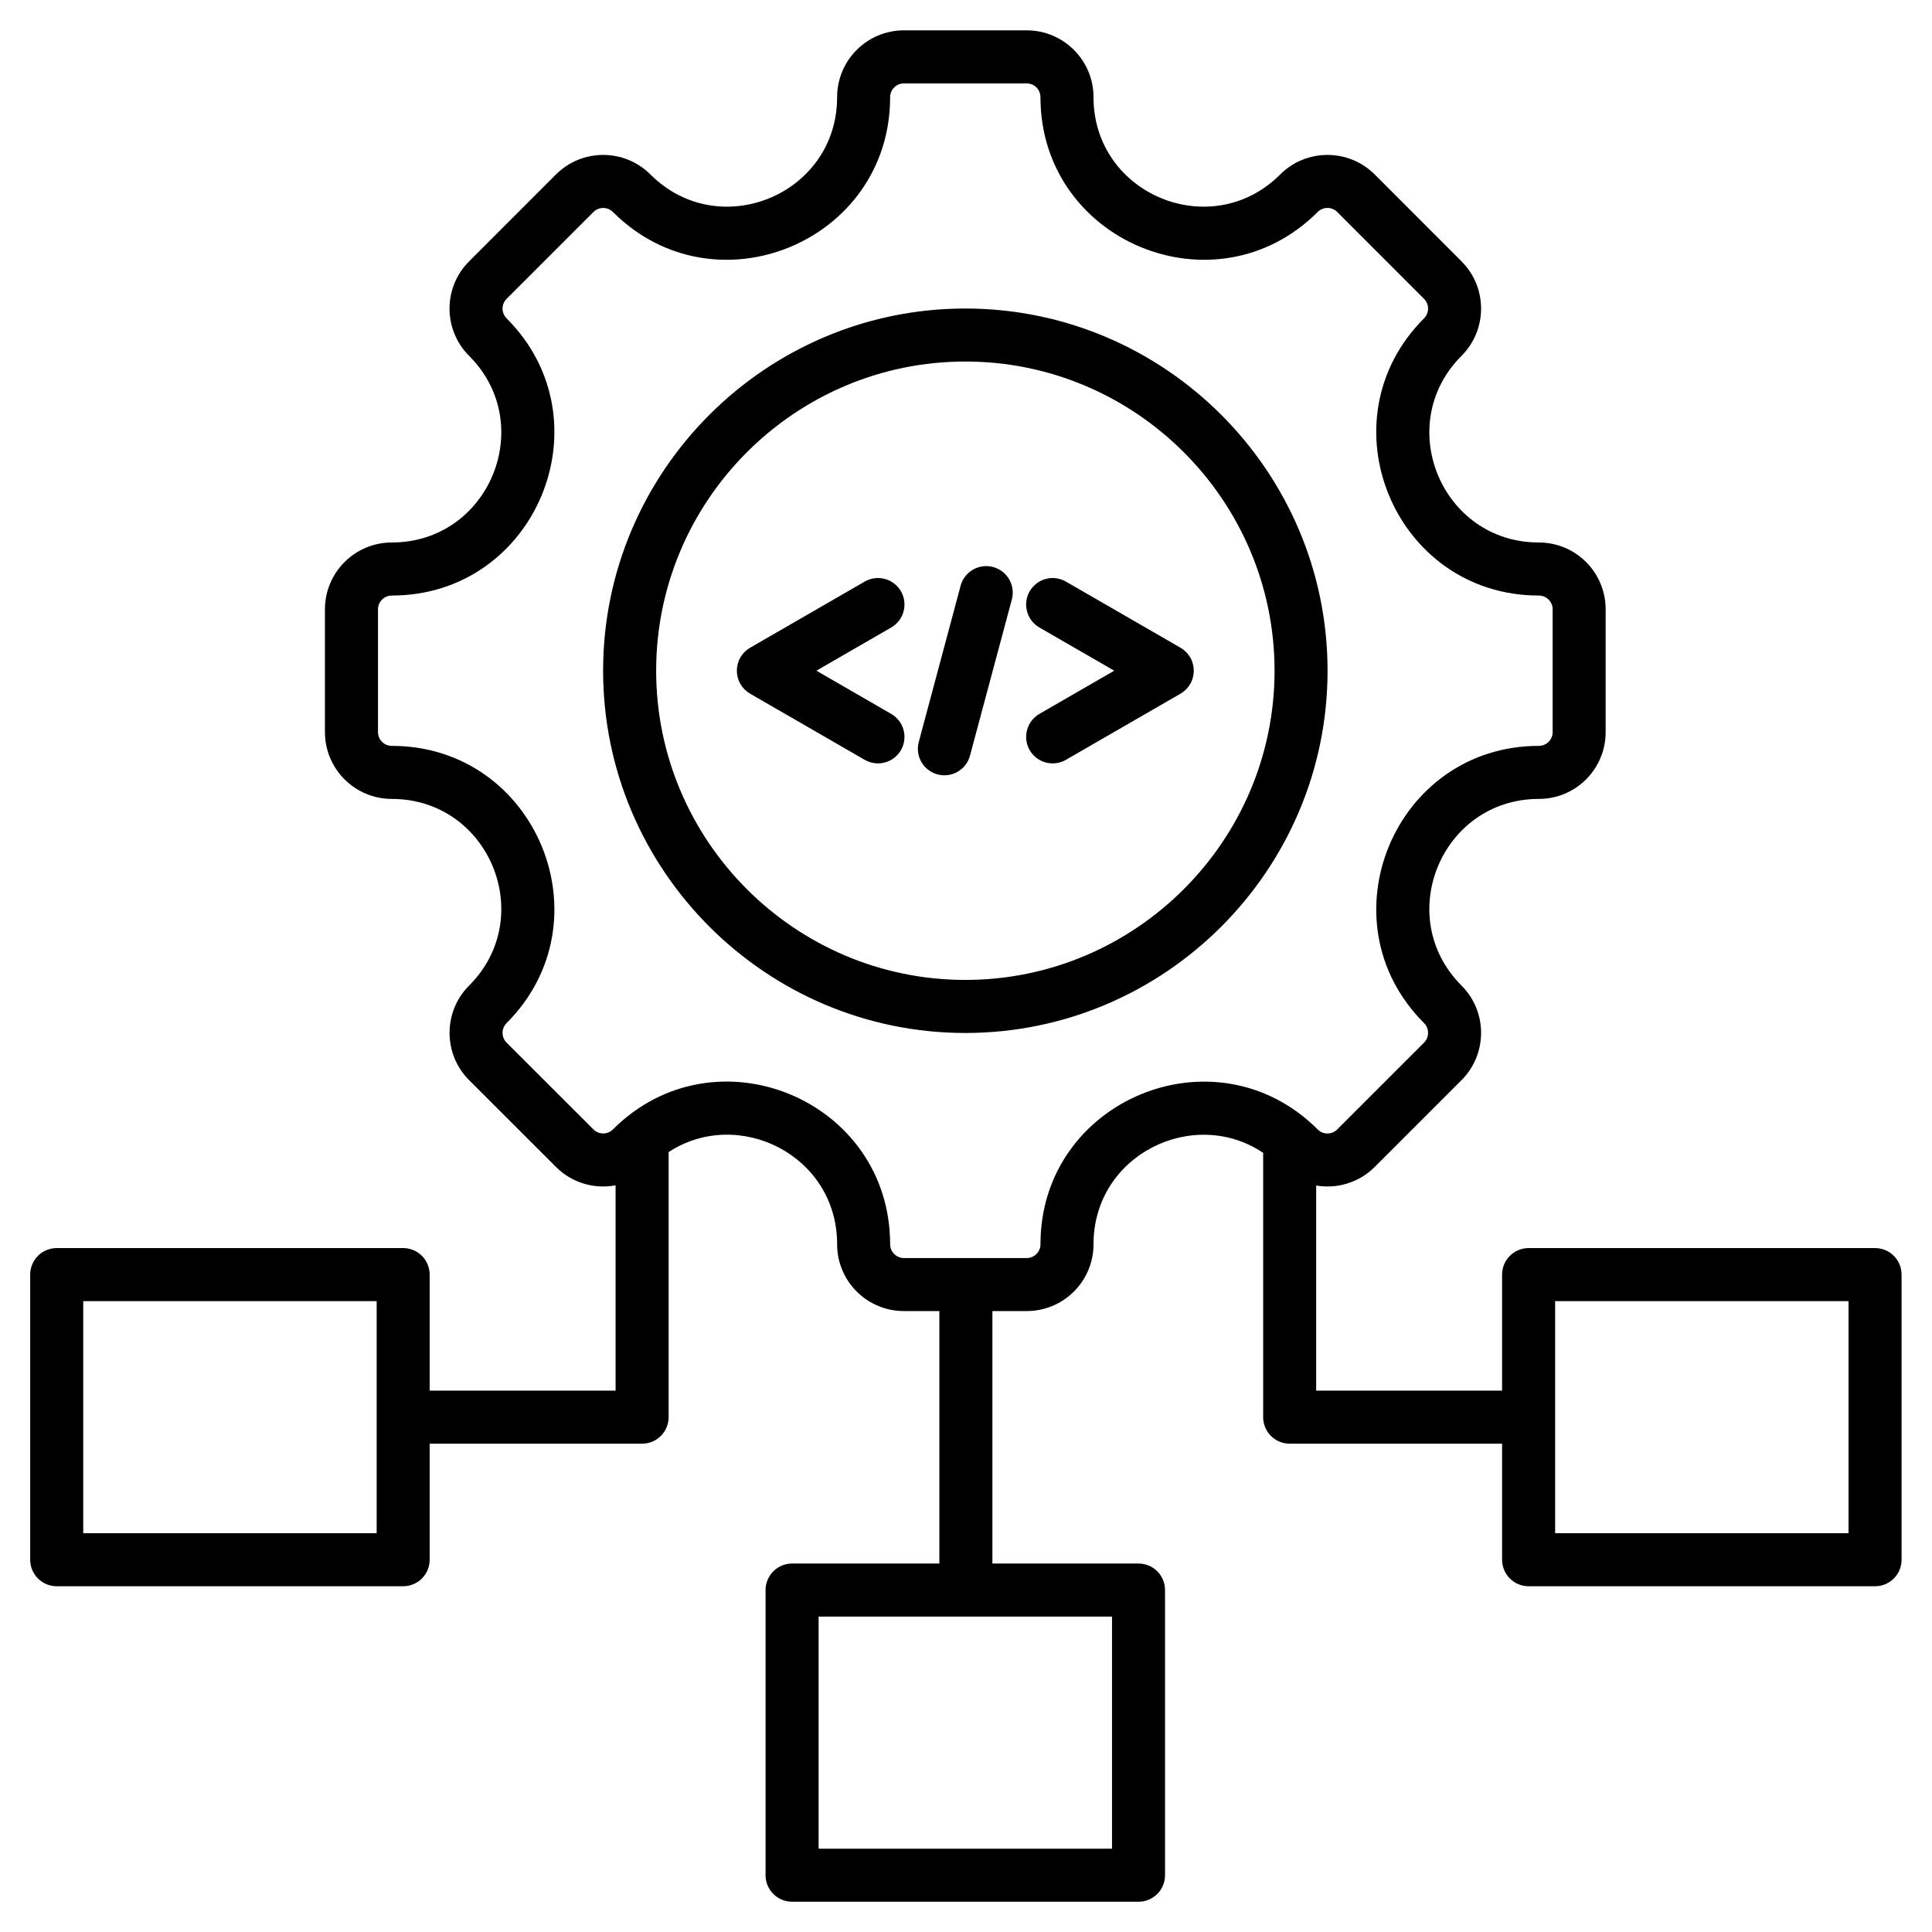 <svg width="48" height="48" viewBox="0 0 48 48" fill="none" xmlns="http://www.w3.org/2000/svg">
<g clip-path="url(#clip0_1262_2326)">
<path fill-rule="evenodd" clip-rule="evenodd" d="M10.675 35.868V38.751C10.675 38.926 10.606 39.093 10.482 39.217C10.359 39.341 10.191 39.41 10.016 39.41H1.409C1.234 39.41 1.067 39.341 0.943 39.217C0.819 39.093 0.75 38.926 0.75 38.751V31.667C0.75 31.492 0.819 31.325 0.943 31.201C1.067 31.077 1.234 31.008 1.409 31.008H10.016C10.191 31.008 10.359 31.077 10.482 31.201C10.606 31.325 10.675 31.492 10.675 31.667V34.55H15.294V29.449C14.773 29.547 14.215 29.395 13.813 28.992L11.655 26.836C11.007 26.188 11.007 25.134 11.655 24.486C13.364 22.777 12.152 19.849 9.734 19.849C8.817 19.849 8.073 19.105 8.073 18.188V15.139C8.073 14.222 8.817 13.478 9.734 13.478C12.152 13.478 13.364 10.55 11.655 8.841C11.006 8.192 11.006 7.141 11.655 6.493L13.812 4.335C14.461 3.687 15.512 3.687 16.16 4.335C17.869 6.044 20.798 4.832 20.798 2.414C20.798 1.497 21.541 0.754 22.458 0.754H25.508C26.424 0.754 27.168 1.497 27.168 2.414C27.168 4.832 30.096 6.044 31.806 4.335C32.453 3.687 33.507 3.687 34.155 4.335L36.311 6.493C36.959 7.141 36.959 8.192 36.311 8.841C34.602 10.55 35.815 13.478 38.232 13.478C39.152 13.478 39.892 14.222 39.892 15.139V18.188C39.892 19.105 39.152 19.849 38.232 19.849C35.815 19.849 34.602 22.777 36.311 24.486C36.959 25.134 36.959 26.188 36.311 26.836L34.155 28.992C33.76 29.387 33.213 29.541 32.7 29.454V34.55H37.319V31.667C37.319 31.492 37.388 31.325 37.512 31.201C37.636 31.077 37.803 31.008 37.978 31.008H46.585C46.76 31.008 46.928 31.077 47.051 31.201C47.175 31.325 47.244 31.492 47.244 31.667V38.751C47.244 38.926 47.175 39.093 47.051 39.217C46.928 39.341 46.76 39.41 46.585 39.41H37.978C37.803 39.41 37.636 39.341 37.512 39.217C37.388 39.093 37.319 38.926 37.319 38.751V35.868H32.041C31.867 35.868 31.699 35.798 31.575 35.675C31.452 35.551 31.383 35.384 31.383 35.209V28.642C29.655 27.481 27.168 28.686 27.168 30.913C27.168 31.832 26.424 32.573 25.508 32.573H24.656V38.846H28.287C28.461 38.846 28.629 38.915 28.753 39.039C28.876 39.163 28.945 39.33 28.945 39.505V46.589C28.945 46.764 28.876 46.931 28.753 47.055C28.629 47.179 28.461 47.248 28.287 47.248H19.679C19.504 47.248 19.337 47.179 19.213 47.055C19.09 46.931 19.02 46.764 19.02 46.589V39.505C19.02 39.33 19.09 39.163 19.213 39.039C19.337 38.915 19.504 38.846 19.679 38.846H23.338V32.573H22.458C21.541 32.573 20.798 31.832 20.798 30.913C20.798 28.695 18.339 27.492 16.612 28.623V35.209C16.612 35.384 16.542 35.551 16.419 35.675C16.295 35.798 16.128 35.868 15.953 35.868H10.675ZM9.358 38.092V32.326H2.068V38.092H9.358ZM22.458 31.256H25.508C25.553 31.256 25.597 31.247 25.639 31.23C25.68 31.212 25.718 31.187 25.75 31.155C25.782 31.123 25.807 31.086 25.824 31.044C25.842 31.002 25.851 30.958 25.85 30.913C25.85 27.324 30.199 25.522 32.737 28.06C32.802 28.125 32.889 28.161 32.98 28.161C33.072 28.161 33.159 28.125 33.223 28.06L35.38 25.904C35.444 25.84 35.48 25.752 35.48 25.661C35.48 25.57 35.444 25.483 35.38 25.418C32.841 22.88 34.643 18.531 38.232 18.531C38.277 18.531 38.322 18.522 38.363 18.505C38.405 18.488 38.443 18.463 38.475 18.431C38.506 18.399 38.532 18.361 38.549 18.32C38.566 18.278 38.575 18.233 38.575 18.188V15.139C38.575 15.094 38.566 15.049 38.549 15.008C38.532 14.966 38.506 14.928 38.475 14.896C38.443 14.864 38.405 14.839 38.363 14.822C38.322 14.805 38.277 14.796 38.232 14.796C34.643 14.796 32.841 10.447 35.38 7.909C35.444 7.845 35.48 7.758 35.48 7.667C35.48 7.576 35.444 7.489 35.38 7.425L33.223 5.267C33.159 5.202 33.072 5.166 32.98 5.166C32.889 5.166 32.802 5.202 32.737 5.267C30.199 7.805 25.85 6.005 25.85 2.414C25.85 2.323 25.814 2.236 25.75 2.172C25.686 2.108 25.599 2.072 25.508 2.072H22.458C22.367 2.072 22.28 2.108 22.216 2.172C22.151 2.236 22.115 2.323 22.115 2.414C22.115 6.005 17.767 7.805 15.228 5.267C15.164 5.203 15.077 5.167 14.986 5.167C14.895 5.167 14.808 5.203 14.744 5.267L12.586 7.425C12.522 7.489 12.486 7.576 12.486 7.667C12.486 7.758 12.522 7.845 12.586 7.909C15.124 10.447 13.325 14.796 9.734 14.796C9.643 14.796 9.556 14.832 9.491 14.896C9.427 14.961 9.391 15.048 9.391 15.139V18.188C9.391 18.279 9.427 18.366 9.491 18.431C9.556 18.495 9.643 18.531 9.734 18.531C13.325 18.531 15.124 22.88 12.586 25.418C12.522 25.483 12.486 25.57 12.486 25.661C12.486 25.752 12.522 25.84 12.586 25.904L14.744 28.06C14.808 28.124 14.895 28.16 14.986 28.16C15.077 28.16 15.164 28.124 15.228 28.06C17.769 25.52 22.115 27.32 22.115 30.913C22.115 30.958 22.124 31.002 22.141 31.044C22.159 31.086 22.184 31.123 22.216 31.155C22.247 31.187 22.285 31.212 22.327 31.23C22.369 31.247 22.413 31.256 22.458 31.256ZM38.637 32.326V38.092H45.926V32.326H38.637ZM27.628 40.164H20.338V45.93H27.628V40.164ZM23.984 25.664C19.026 25.664 14.984 21.62 14.984 16.664C14.984 11.707 19.026 7.665 23.984 7.665C28.939 7.665 32.983 11.707 32.983 16.664C32.983 21.62 28.939 25.664 23.984 25.664ZM23.984 24.346C28.214 24.346 31.666 20.894 31.666 16.664C31.666 12.432 28.214 8.982 23.984 8.982C19.752 8.982 16.302 12.432 16.302 16.664C16.302 20.894 19.752 24.346 23.984 24.346ZM24.099 18.774C24.054 18.943 23.944 19.087 23.792 19.174C23.641 19.262 23.461 19.285 23.293 19.24C23.124 19.195 22.98 19.084 22.892 18.933C22.805 18.782 22.782 18.602 22.827 18.433L23.866 14.553C23.96 14.201 24.322 13.993 24.673 14.087C25.024 14.181 25.233 14.543 25.139 14.894L24.099 18.774ZM26.482 18.878C26.331 18.965 26.151 18.989 25.982 18.944C25.814 18.899 25.67 18.788 25.582 18.637C25.495 18.486 25.471 18.306 25.517 18.137C25.562 17.968 25.672 17.825 25.823 17.737L27.683 16.663L25.823 15.59C25.672 15.502 25.562 15.359 25.517 15.19C25.471 15.021 25.495 14.841 25.582 14.69C25.67 14.539 25.814 14.428 25.982 14.383C26.151 14.338 26.331 14.362 26.482 14.449L29.33 16.093C29.43 16.151 29.513 16.234 29.571 16.334C29.629 16.434 29.659 16.548 29.659 16.663C29.659 16.779 29.629 16.893 29.571 16.993C29.513 17.093 29.43 17.176 29.33 17.234L26.482 18.878ZM22.142 17.737C22.294 17.825 22.404 17.968 22.449 18.137C22.494 18.306 22.471 18.486 22.384 18.637C22.296 18.788 22.152 18.899 21.983 18.944C21.815 18.989 21.635 18.965 21.484 18.878L18.636 17.234C18.536 17.176 18.453 17.093 18.395 16.993C18.337 16.893 18.307 16.779 18.307 16.663C18.307 16.548 18.337 16.434 18.395 16.334C18.453 16.234 18.536 16.151 18.636 16.093L21.484 14.449C21.635 14.362 21.815 14.338 21.983 14.383C22.152 14.428 22.296 14.539 22.384 14.69C22.471 14.841 22.494 15.021 22.449 15.19C22.404 15.359 22.294 15.502 22.142 15.59L20.283 16.663L22.142 17.737Z" fill="black"/>
</g>
<defs>
<clipPath id="clip0_1262_2326">
<rect width="48" height="48" fill="white"/>
</clipPath>
</defs>
</svg>

